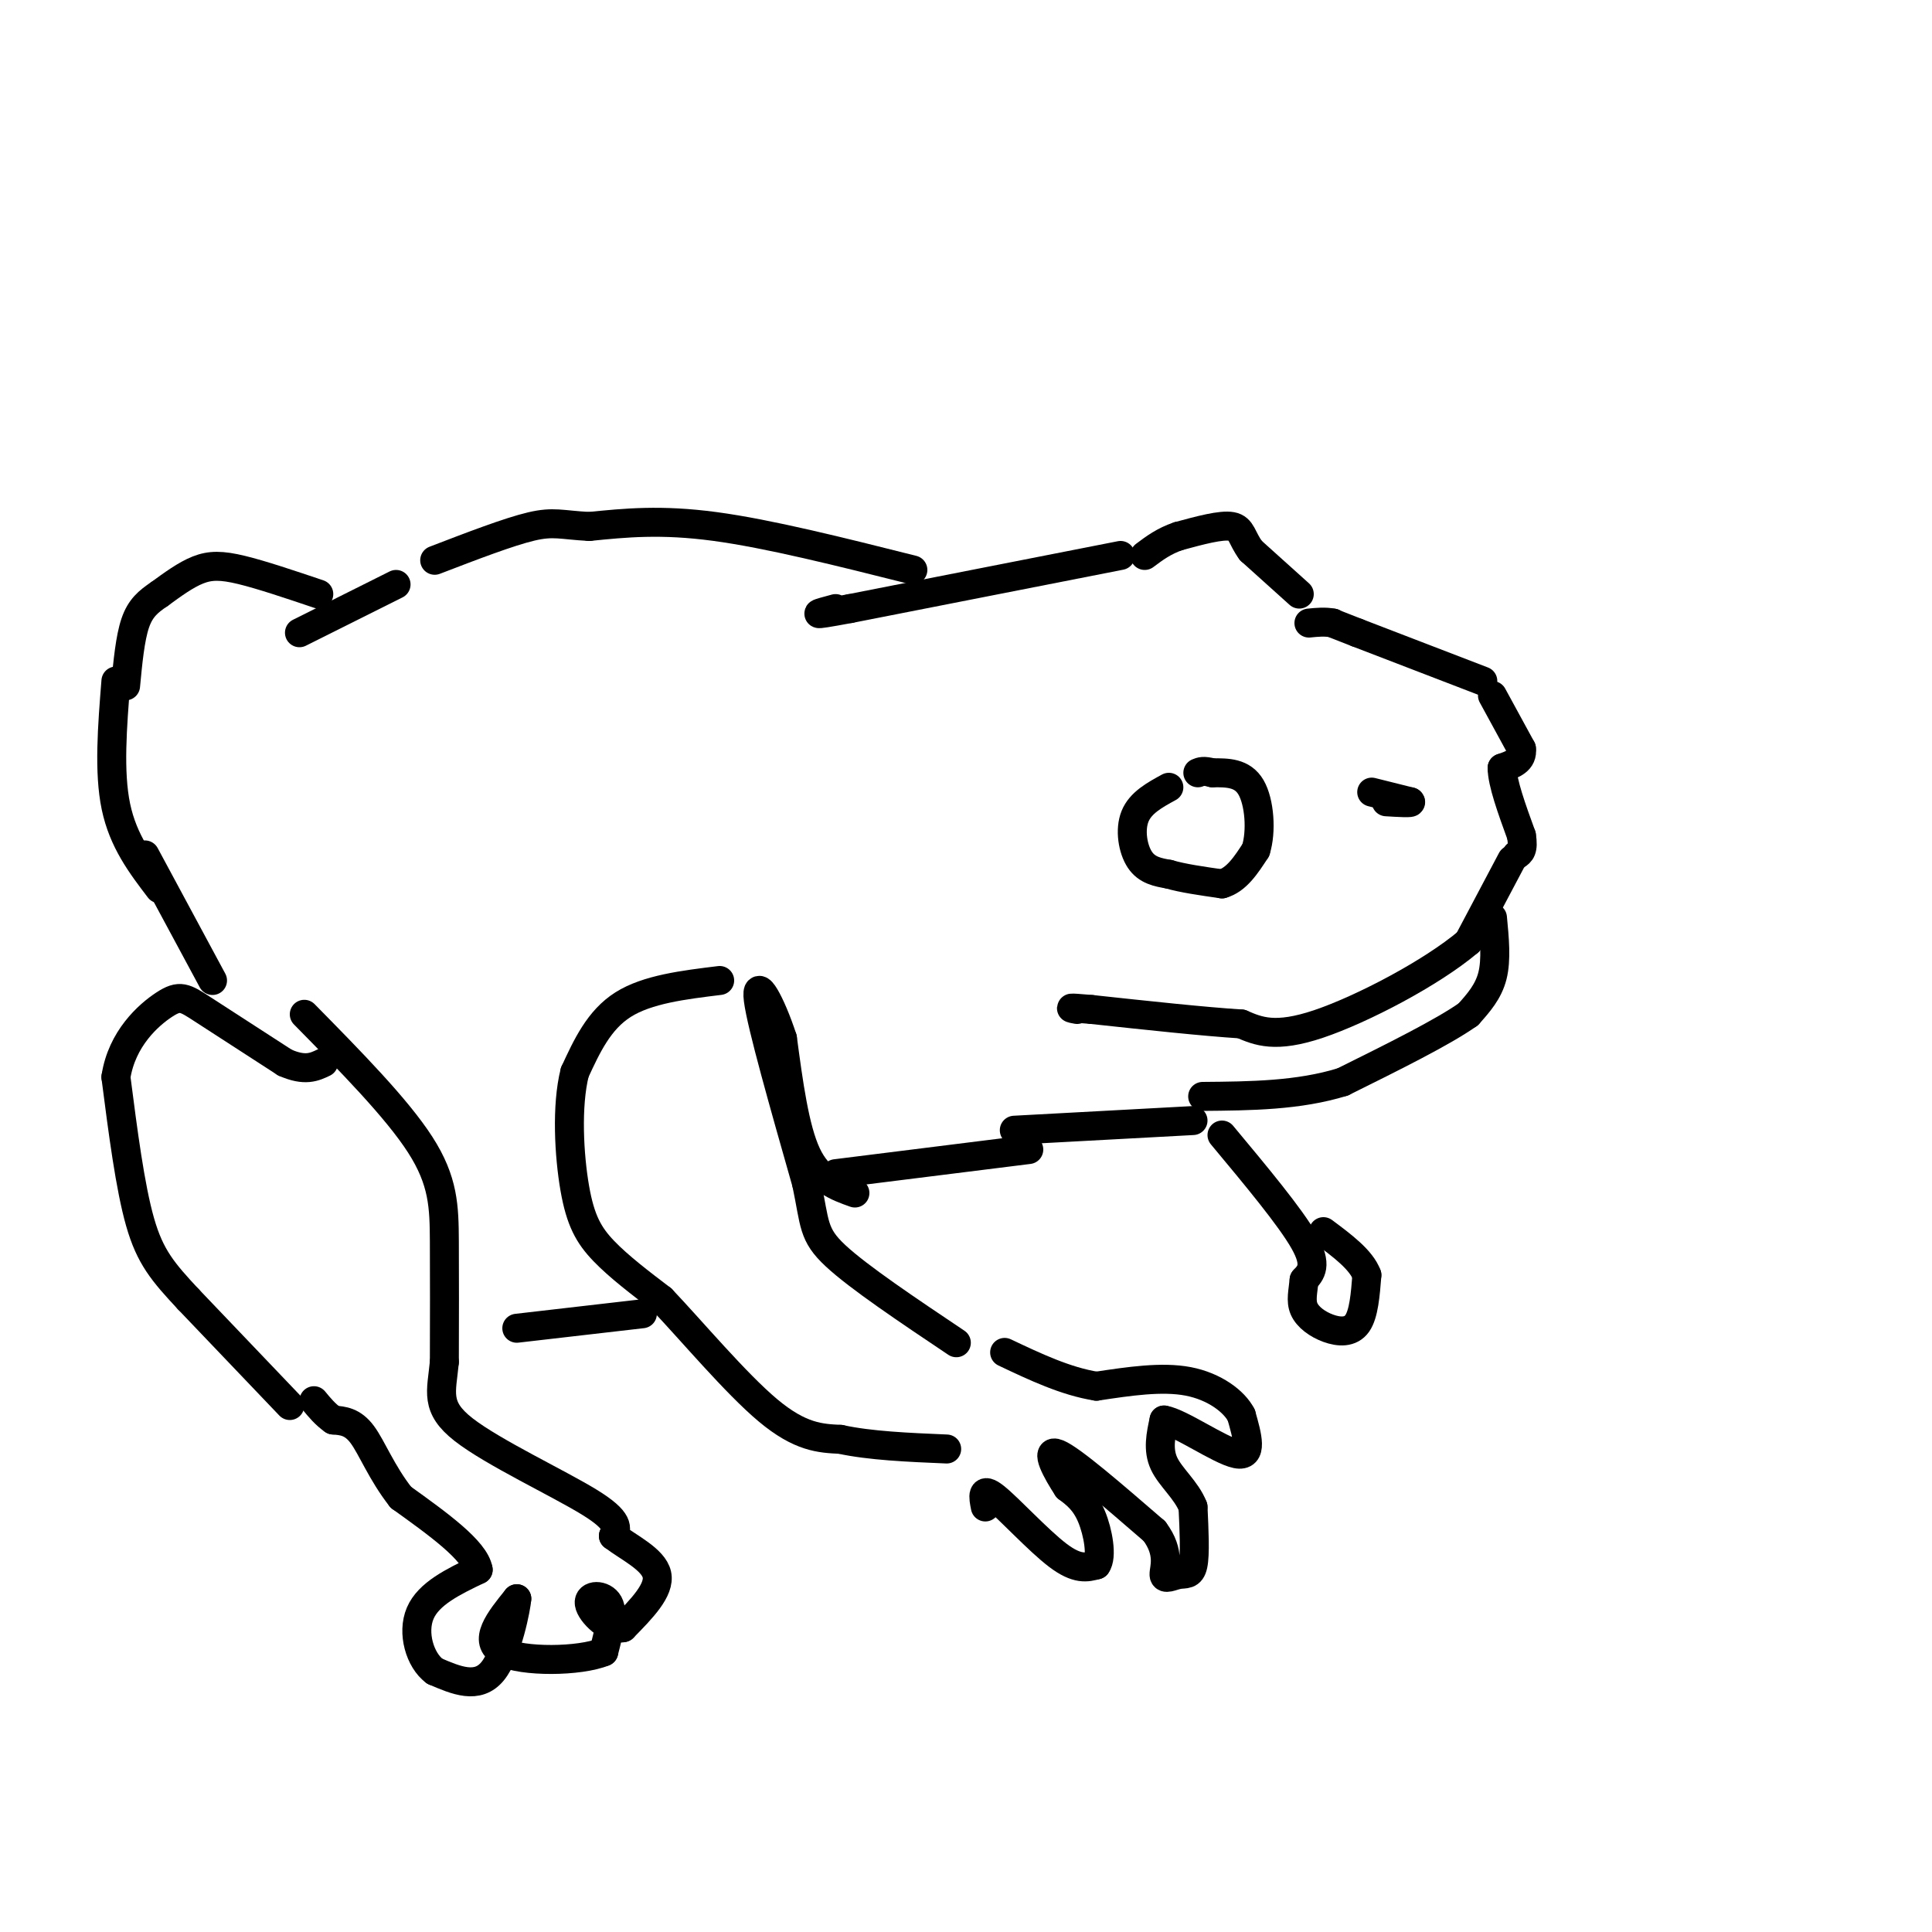 <svg viewBox='0 0 400 400' version='1.1' xmlns='http://www.w3.org/2000/svg' xmlns:xlink='http://www.w3.org/1999/xlink'><g fill='none' stroke='rgb(0,0,0)' stroke-width='6' stroke-linecap='round' stroke-linejoin='round'><path d='M242,163c-2.933,1.600 -5.867,3.200 -7,6c-1.133,2.800 -0.467,6.800 1,9c1.467,2.200 3.733,2.600 6,3'/><path d='M242,181c2.833,0.833 6.917,1.417 11,2'/><path d='M253,183c3.000,-0.833 5.000,-3.917 7,-7'/><path d='M260,176c1.222,-3.844 0.778,-9.956 -1,-13c-1.778,-3.044 -4.889,-3.022 -8,-3'/><path d='M251,160c-1.833,-0.500 -2.417,-0.250 -3,0'/><path d='M284,164c0.000,0.000 8.000,2.000 8,2'/><path d='M292,166c0.500,0.333 -2.250,0.167 -5,0'/><path d='M309,144c0.000,0.000 6.000,11.000 6,11'/><path d='M315,155c0.333,2.500 -1.833,3.250 -4,4'/><path d='M311,159c0.000,3.000 2.000,8.500 4,14'/><path d='M315,173c0.500,3.000 -0.250,3.500 -1,4'/><path d='M313,178c0.000,0.000 -9.000,17.000 -9,17'/><path d='M304,195c-7.578,6.422 -22.022,13.978 -31,17c-8.978,3.022 -12.489,1.511 -16,0'/><path d='M257,212c-7.833,-0.500 -19.417,-1.750 -31,-3'/><path d='M226,209c-5.667,-0.500 -4.333,-0.250 -3,0'/><path d='M309,190c0.417,4.333 0.833,8.667 0,12c-0.833,3.333 -2.917,5.667 -5,8'/><path d='M304,210c-5.167,3.667 -15.583,8.833 -26,14'/><path d='M278,224c-9.167,2.833 -19.083,2.917 -29,3'/><path d='M307,141c0.000,0.000 -26.000,-10.000 -26,-10'/><path d='M281,131c-5.167,-2.000 -5.083,-2.000 -5,-2'/><path d='M276,129c-1.667,-0.333 -3.333,-0.167 -5,0'/><path d='M269,123c0.000,0.000 -10.000,-9.000 -10,-9'/><path d='M259,114c-1.956,-2.600 -1.844,-4.600 -4,-5c-2.156,-0.400 -6.578,0.800 -11,2'/><path d='M244,111c-3.000,1.000 -5.000,2.500 -7,4'/><path d='M232,115c0.000,0.000 -56.000,11.000 -56,11'/><path d='M176,126c-9.833,1.833 -6.417,0.917 -3,0'/><path d='M189,118c-14.917,-3.750 -29.833,-7.500 -41,-9c-11.167,-1.500 -18.583,-0.750 -26,0'/><path d='M122,109c-5.822,-0.311 -7.378,-1.089 -12,0c-4.622,1.089 -12.311,4.044 -20,7'/><path d='M82,121c0.000,0.000 -20.000,10.000 -20,10'/><path d='M66,123c-5.933,-2.000 -11.867,-4.000 -16,-5c-4.133,-1.000 -6.467,-1.000 -9,0c-2.533,1.000 -5.267,3.000 -8,5'/><path d='M33,123c-2.267,1.533 -3.933,2.867 -5,6c-1.067,3.133 -1.533,8.067 -2,13'/><path d='M24,141c-0.750,9.417 -1.500,18.833 0,26c1.500,7.167 5.250,12.083 9,17'/><path d='M247,232c0.000,0.000 -37.000,2.000 -37,2'/><path d='M213,238c0.000,0.000 -40.000,5.000 -40,5'/><path d='M177,247c-3.750,-1.333 -7.500,-2.667 -10,-8c-2.500,-5.333 -3.750,-14.667 -5,-24'/><path d='M162,215c-2.333,-7.200 -5.667,-13.200 -5,-8c0.667,5.200 5.333,21.600 10,38'/><path d='M167,245c1.778,8.444 1.222,10.556 6,15c4.778,4.444 14.889,11.222 25,18'/><path d='M149,203c-7.500,0.917 -15.000,1.833 -20,5c-5.000,3.167 -7.500,8.583 -10,14'/><path d='M119,222c-1.762,6.940 -1.167,17.292 0,24c1.167,6.708 2.905,9.774 6,13c3.095,3.226 7.548,6.613 12,10'/><path d='M137,269c6.089,6.400 15.311,17.400 22,23c6.689,5.600 10.844,5.800 15,6'/><path d='M174,298c6.167,1.333 14.083,1.667 22,2'/><path d='M204,312c-0.422,-2.133 -0.844,-4.267 2,-2c2.844,2.267 8.956,8.933 13,12c4.044,3.067 6.022,2.533 8,2'/><path d='M227,324c1.244,-1.644 0.356,-6.756 -1,-10c-1.356,-3.244 -3.178,-4.622 -5,-6'/><path d='M221,308c-2.111,-3.200 -4.889,-8.200 -2,-7c2.889,1.200 11.444,8.600 20,16'/><path d='M239,317c3.413,4.520 1.946,7.820 2,9c0.054,1.180 1.630,0.241 3,0c1.370,-0.241 2.534,0.217 3,-2c0.466,-2.217 0.233,-7.108 0,-12'/><path d='M247,312c-1.333,-3.467 -4.667,-6.133 -6,-9c-1.333,-2.867 -0.667,-5.933 0,-9'/><path d='M241,294c3.289,0.511 11.511,6.289 15,7c3.489,0.711 2.244,-3.644 1,-8'/><path d='M257,293c-1.444,-2.844 -5.556,-5.956 -11,-7c-5.444,-1.044 -12.222,-0.022 -19,1'/><path d='M227,287c-6.333,-1.000 -12.667,-4.000 -19,-7'/><path d='M133,272c0.000,0.000 -26.000,3.000 -26,3'/><path d='M63,210c9.578,9.733 19.156,19.467 24,27c4.844,7.533 4.956,12.867 5,20c0.044,7.133 0.022,16.067 0,25'/><path d='M92,282c-0.583,6.226 -2.042,9.292 4,14c6.042,4.708 19.583,11.060 26,15c6.417,3.940 5.708,5.470 5,7'/><path d='M127,318c3.089,2.378 8.311,4.822 9,8c0.689,3.178 -3.156,7.089 -7,11'/><path d='M129,337c-2.917,0.690 -6.708,-3.083 -7,-5c-0.292,-1.917 2.917,-1.976 4,0c1.083,1.976 0.042,5.988 -1,10'/><path d='M125,342c-4.956,2.044 -16.844,2.156 -21,0c-4.156,-2.156 -0.578,-6.578 3,-11'/><path d='M107,331c-0.111,1.622 -1.889,11.178 -5,15c-3.111,3.822 -7.556,1.911 -12,0'/><path d='M90,346c-3.067,-2.267 -4.733,-7.933 -3,-12c1.733,-4.067 6.867,-6.533 12,-9'/><path d='M99,325c-0.667,-4.000 -8.333,-9.500 -16,-15'/><path d='M83,310c-4.000,-5.089 -6.000,-10.311 -8,-13c-2.000,-2.689 -4.000,-2.844 -6,-3'/><path d='M69,294c-1.667,-1.167 -2.833,-2.583 -4,-4'/><path d='M60,291c0.000,0.000 -21.000,-22.000 -21,-22'/><path d='M39,269c-5.267,-5.644 -7.933,-8.756 -10,-16c-2.067,-7.244 -3.533,-18.622 -5,-30'/><path d='M24,223c1.214,-7.964 6.750,-12.875 10,-15c3.250,-2.125 4.214,-1.464 8,1c3.786,2.464 10.393,6.732 17,11'/><path d='M59,220c4.167,1.833 6.083,0.917 8,0'/><path d='M44,203c0.000,0.000 -14.000,-26.000 -14,-26'/><path d='M253,235c7.083,8.500 14.167,17.000 17,22c2.833,5.000 1.417,6.500 0,8'/><path d='M270,265c-0.214,2.370 -0.748,4.295 0,6c0.748,1.705 2.778,3.190 5,4c2.222,0.810 4.635,0.946 6,-1c1.365,-1.946 1.683,-5.973 2,-10'/><path d='M283,264c-1.167,-3.167 -5.083,-6.083 -9,-9'/></g>
</svg>